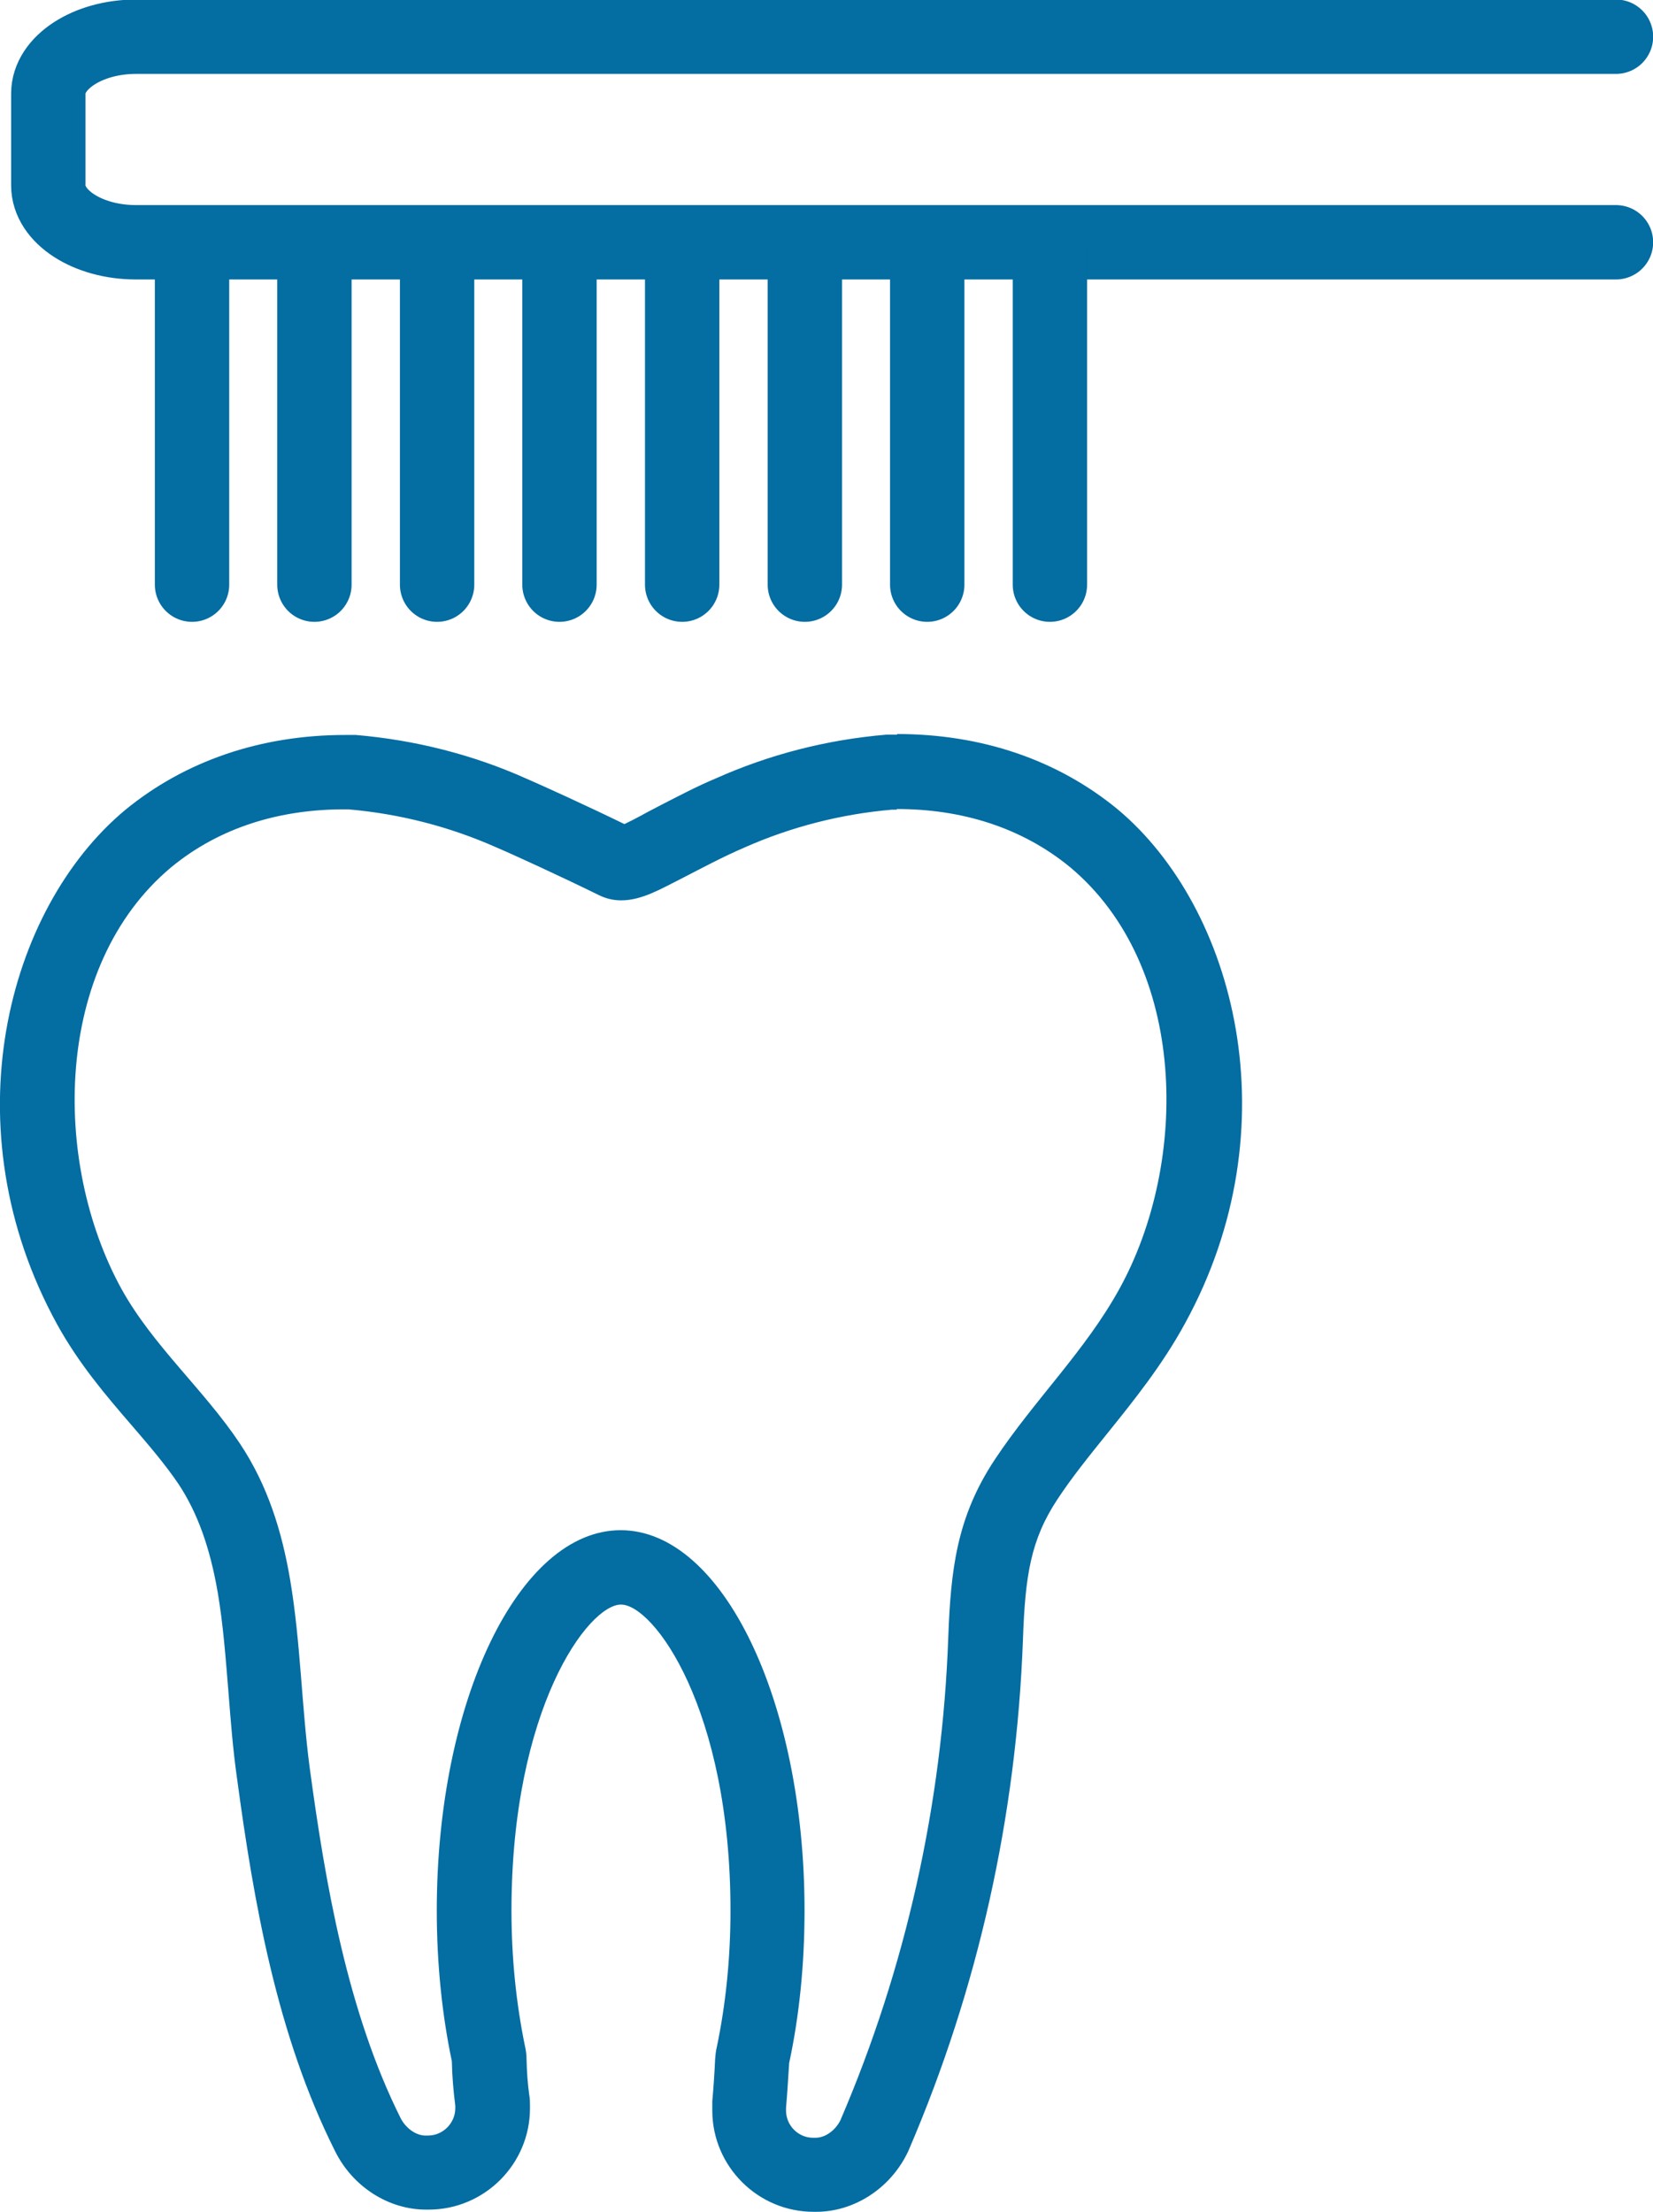 <?xml version="1.0" encoding="UTF-8"?><svg id="Layer_1" xmlns="http://www.w3.org/2000/svg" viewBox="0 0 52.68 70.49"><defs><style>.cls-1{fill:none;stroke:#046da2;stroke-linecap:round;stroke-linejoin:round;stroke-width:2.37px;}.cls-2{fill:#046da2;stroke-width:0px;}</style></defs><path class="cls-2" d="M28.59,25.78c2.03,0,3.95.57,5.51,1.85,3.76,3.14,3.8,9.4,1.58,13.43-1.08,1.97-2.73,3.57-3.97,5.44-1.23,1.85-1.41,3.54-1.49,5.69-.19,5.29-1.35,10.52-3.44,15.38-.16.31-.47.55-.79.55h-.08c-.47,0-.86-.39-.86-.87v-.08c.04-.47.07-.95.1-1.43.32-1.49.49-3.13.49-4.86,0-6.69-2.62-12.12-5.86-12.12s-5.86,5.43-5.86,12.12c0,1.7.17,3.33.48,4.8.01.48.05.95.11,1.42v.08c0,.47-.39.87-.87.87h-.08c-.31,0-.63-.24-.79-.55-1.69-3.38-2.4-7.46-2.9-11.17-.26-1.97-.29-4.01-.62-5.97-.26-1.54-.71-3.02-1.61-4.37-1.15-1.72-2.76-3.1-3.77-4.92-2.22-4.04-2.17-10.29,1.58-13.43,1.55-1.28,3.47-1.85,5.51-1.85h.14c1.63.14,3.22.55,4.69,1.2.61.26,2.11.95,3.29,1.53.24.12.48.17.72.17.66,0,1.29-.38,1.89-.68.68-.35,1.35-.71,2.05-1.01,1.47-.65,3.06-1.06,4.69-1.2h.14M28.59,23.41h-.14c-.07,0-.13,0-.2,0-1.9.16-3.73.63-5.45,1.4-.6.25-1.18.56-1.75.85l-.42.22-.22.12c-.15.08-.36.19-.51.26-1.19-.58-2.55-1.2-3.15-1.46-1.68-.75-3.52-1.22-5.41-1.38-.07,0-.13,0-.2,0h-.14c-2.69,0-5.11.83-7.01,2.39C.21,28.96-1.62,35.94,1.82,42.2c.69,1.25,1.54,2.25,2.37,3.21.56.65,1.08,1.26,1.5,1.88.6.91,1,2.01,1.25,3.46.17,1,.25,2.05.34,3.16.07.89.14,1.81.27,2.73.54,4.01,1.28,8.23,3.13,11.91.56,1.13,1.7,1.86,2.9,1.86h.08c1.78,0,3.23-1.45,3.23-3.23v-.08c0-.11,0-.21-.02-.32-.05-.35-.08-.73-.09-1.17,0-.14-.02-.28-.05-.41-.28-1.36-.43-2.81-.43-4.32,0-6.44,2.45-9.75,3.49-9.75s3.49,3.32,3.49,9.75c0,1.52-.15,2.99-.44,4.37-.03.12-.04.25-.05.37-.02.45-.05.9-.09,1.34,0,.07,0,.14,0,.21v.08c0,1.78,1.45,3.23,3.23,3.23h.08c1.2,0,2.34-.73,2.9-1.86.02-.04.04-.08.06-.13,2.21-5.15,3.42-10.61,3.63-16.23.07-2.06.25-3.19,1.09-4.47.46-.7,1-1.37,1.58-2.09.87-1.08,1.77-2.2,2.49-3.52,3.44-6.26,1.61-13.25-2.14-16.39-1.92-1.58-4.34-2.4-7.03-2.4h0Z"/><path class="cls-1" d="M51.5,7.72H4.33c-1.53,0-2.79-.81-2.79-1.81v-2.93c0-.99,1.26-1.81,2.79-1.81h47.17"/><line class="cls-1" x1="6.12" y1="7.87" x2="6.12" y2="18.63"/><line class="cls-1" x1="10.02" y1="7.87" x2="10.02" y2="18.63"/><line class="cls-1" x1="13.93" y1="7.87" x2="13.93" y2="18.63"/><line class="cls-1" x1="17.83" y1="7.87" x2="17.83" y2="18.63"/><line class="cls-1" x1="21.74" y1="7.87" x2="21.74" y2="18.63"/><line class="cls-1" x1="25.65" y1="7.87" x2="25.65" y2="18.63"/><line class="cls-1" x1="29.55" y1="7.87" x2="29.55" y2="18.63"/><line class="cls-1" x1="33.46" y1="7.87" x2="33.46" y2="18.63"/></svg>